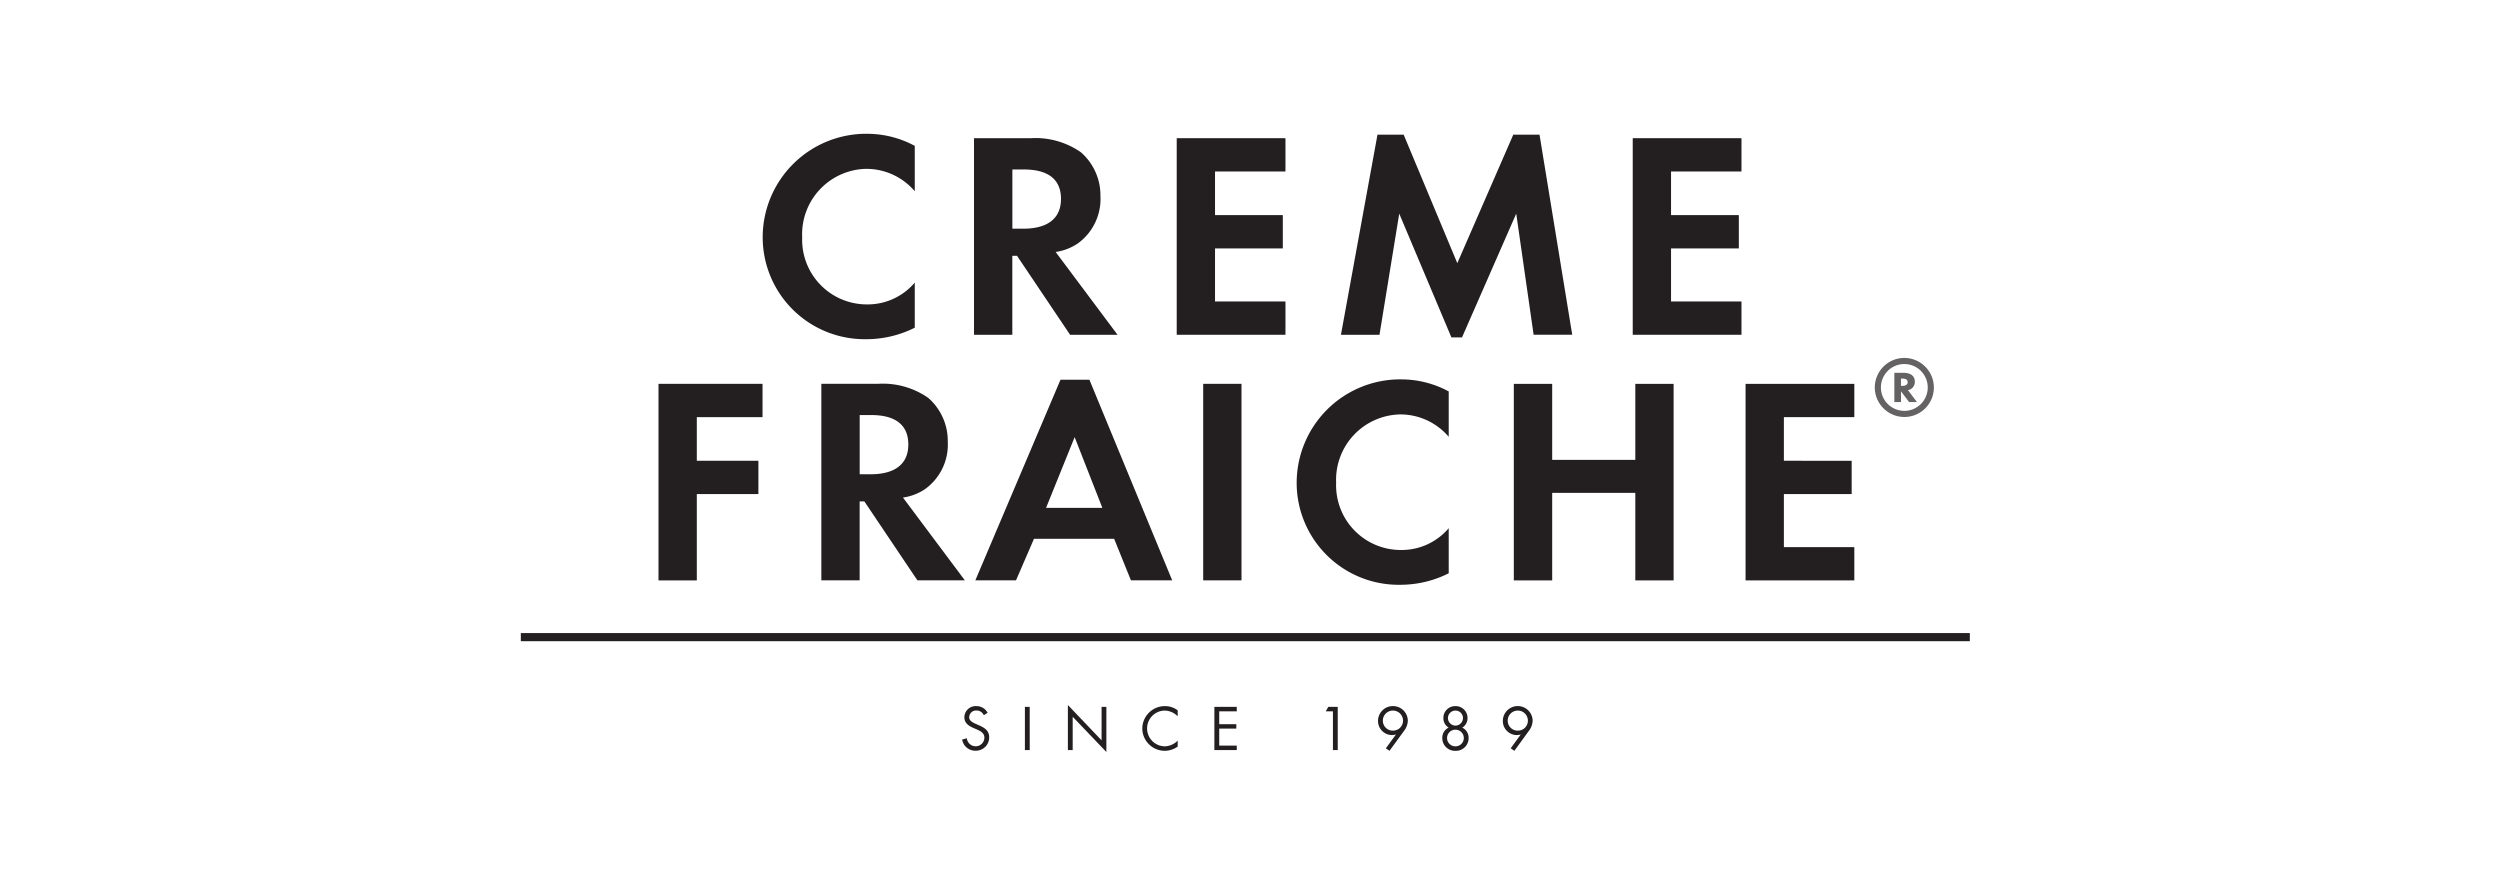 <svg xmlns="http://www.w3.org/2000/svg" xmlns:xlink="http://www.w3.org/1999/xlink" width="228" height="80" viewBox="0 0 228 80">
  <rect x="0" y="0" width="228" height="80" fill="#808080" stroke="none"/>
  <defs>
    <clipPath id="clip-CREME_FRAICHE">
      <rect width="228" height="80"/>
    </clipPath>
  </defs>
  <g id="CREME_FRAICHE" data-name="CREME FRAICHE" clip-path="url(#clip-CREME_FRAICHE)">
    <rect width="228" height="80" fill="#fff"/>
    <rect id="Rectangle_14" data-name="Rectangle 14" width="228" height="80" fill="#fff"/>
    <g id="g10" transform="translate(47.499 359.416)">
      <g id="g12" transform="translate(0 -347.216)">
        <path id="path14" d="M86.811-206.8H77.323v17.928h3.494v-7.875h5.617v-3.037H80.817v-3.978h5.994V-206.8" transform="translate(-64.767 229.606)" fill="#231f20"/>
        <path id="path16" d="M180.3-201.482a5.208,5.208,0,0,0-1.774-4.031,7.224,7.224,0,0,0-4.569-1.29h-5.187v17.927h3.494v-7.2h.43l4.838,7.2h4.327l-5.645-7.552a4.818,4.818,0,0,0,1.989-.753,5,5,0,0,0,2.1-4.3m-3.6.215c0,1.774-1.209,2.714-3.44,2.714h-.995v-5.4h1.048c2.231,0,3.387.914,3.387,2.688" transform="translate(-141.363 229.605)" fill="#231f20"/>
        <path id="path18" d="M273.218-190.818l-7.553-18.3h-2.634l-7.768,18.3h3.709l1.64-3.79h7.311l1.532,3.79Zm-6.37-6.612h-5.134l2.607-6.451Z" transform="translate(-213.812 231.547)" fill="#231f20"/>
        <path id="path20" d="M383.231-188.876h3.494V-206.8h-3.494v17.927" transform="translate(-320.999 229.605)" fill="#231f20"/>
        <path id="path22" d="M445.221-209.285a9.446,9.446,0,0,0-9.488,9.461,9.3,9.3,0,0,0,9.461,9.273A9.793,9.793,0,0,0,449.6-191.6v-4.113a5.624,5.624,0,0,1-4.327,1.989,5.9,5.9,0,0,1-5.94-6.128,5.964,5.964,0,0,1,5.859-6.236,5.794,5.794,0,0,1,4.408,2.043v-4.139a9.132,9.132,0,0,0-4.381-1.1" transform="translate(-364.976 231.683)" fill="#231f20"/>
        <path id="path24" d="M561.2-206.8H557.7v17.928H561.2v-7.983h7.58v7.983h3.494V-206.8h-3.494v6.934H561.2V-206.8" transform="translate(-467.139 229.606)" fill="#231f20"/>
        <path id="path26" d="M697.764-206.8h-9.918v17.928h9.918v-3.037H691.34v-4.838h6.182v-3.037H691.34v-3.978h6.424V-206.8" transform="translate(-576.149 229.606)" fill="#231f20"/>
        <path id="path28" d="M145.3-347.216a9.446,9.446,0,0,0-9.488,9.461,9.3,9.3,0,0,0,9.461,9.273,9.789,9.789,0,0,0,4.408-1.048v-4.113a5.623,5.623,0,0,1-4.327,1.989,5.9,5.9,0,0,1-5.94-6.128,5.964,5.964,0,0,1,5.859-6.235,5.793,5.793,0,0,1,4.408,2.043v-4.139a9.132,9.132,0,0,0-4.381-1.1" transform="translate(-113.754 347.216)" fill="#231f20"/>
        <path id="path30" d="M266.047-339.414a5.21,5.21,0,0,0-1.774-4.032,7.229,7.229,0,0,0-4.569-1.29h-5.187v17.928h3.494v-7.2h.43l4.838,7.2h4.327l-5.645-7.553a4.806,4.806,0,0,0,1.989-.752,5,5,0,0,0,2.1-4.3m-3.6.215c0,1.774-1.209,2.715-3.44,2.715h-.994v-5.4h1.048c2.231,0,3.387.913,3.387,2.688" transform="translate(-213.187 345.139)" fill="#231f20"/>
        <path id="path32" d="M378.282-344.736h-9.918v17.928h9.918v-3.037h-6.424v-4.838h6.182v-3.038h-6.182V-341.7h6.424v-3.038" transform="translate(-308.547 345.139)" fill="#231f20"/>
        <path id="path34" d="M464.084-328.471l1.8-11.047,4.758,11.289h.967l4.945-11.289,1.586,11.047h3.521l-2.984-18.25h-2.392L471.18-335l-4.891-11.718H463.9l-3.333,18.25h3.521" transform="translate(-385.773 346.801)" fill="#231f20"/>
        <path id="path36" d="M634.39-344.736h-9.918v17.928h9.918v-3.037h-6.424v-4.838h6.182v-3.038h-6.182V-341.7h6.424v-3.038" transform="translate(-523.066 345.139)" fill="#231f20"/>
        <path id="path38" d="M763.111-215.945a2.687,2.687,0,0,0,2.693-2.693,2.7,2.7,0,0,0-2.693-2.693,2.7,2.7,0,0,0-2.694,2.693,2.7,2.7,0,0,0,2.694,2.693m0-4.829a2.138,2.138,0,0,1,2.135,2.136,2.138,2.138,0,0,1-2.135,2.135,2.138,2.138,0,0,1-2.136-2.135,2.139,2.139,0,0,1,2.136-2.136m.958,1.626c0-.534-.364-.825-1.044-.825H762.2v2.669h.607v-.983l.74.983h.716l-.825-1.092a.743.743,0,0,0,.631-.752m-1.262-.3h.121c.328,0,.486.11.486.328s-.17.339-.5.339h-.109v-.668" transform="translate(-636.935 241.774)" fill="#656263"/>
        <path id="path40" d="M250.158-25.675a1.13,1.13,0,0,0-1.019-.611,1.034,1.034,0,0,0-1.1,1c0,.565.4.8.857,1.009l.241.1c.366.168.727.324.727.784a.792.792,0,0,1-.81.769.812.812,0,0,1-.789-.732l-.428.12a1.217,1.217,0,0,0,1.228,1.018,1.216,1.216,0,0,0,1.238-1.217c0-.627-.433-.883-.945-1.108l-.262-.115c-.267-.121-.617-.278-.617-.617a.626.626,0,0,1,.654-.611.724.724,0,0,1,.68.429Zm3.84-.543h-.438v3.94H254Zm3.482,3.94h.438v-3.037l3.073,3.214v-4.118h-.438v3.052l-3.073-3.219ZM267.495-25.9a1.9,1.9,0,0,0-1.176-.386,2.06,2.06,0,0,0-2.053,2.053,2.05,2.05,0,0,0,2.053,2.022,2.033,2.033,0,0,0,1.176-.386v-.544a1.724,1.724,0,0,1-1.192.523,1.637,1.637,0,0,1-1.6-1.631,1.632,1.632,0,0,1,1.589-1.631,1.686,1.686,0,0,1,1.2.523Zm3.344,3.622h2.043v-.407h-1.6v-1.548h1.558v-.407h-1.558v-1.172h1.6v-.407h-2.043Zm10.813-3.533v3.533h.439v-3.94h-.862l-.23.407Zm5.159,3.6L288.117-24a1.622,1.622,0,0,0,.366-.946,1.352,1.352,0,0,0-1.359-1.343,1.352,1.352,0,0,0-1.359,1.343,1.279,1.279,0,0,0,1.275,1.3,1.185,1.185,0,0,0,.34-.052l.01.01-.91,1.249Zm.314-3.669a.922.922,0,0,1,.92.92.91.91,0,0,1-.92.91.906.906,0,0,1-.92-.91.918.918,0,0,1,.92-.92m5.7,1.745a.756.756,0,0,1,.763.758.756.756,0,0,1-.763.758.757.757,0,0,1-.764-.758.757.757,0,0,1,.764-.758m0-2.152a1.078,1.078,0,0,0-1.1,1.1,1,1,0,0,0,.48.862,1.019,1.019,0,0,0-.579.947,1.156,1.156,0,0,0,1.2,1.17,1.155,1.155,0,0,0,1.2-1.17,1.016,1.016,0,0,0-.58-.946,1,1,0,0,0,.481-.863,1.078,1.078,0,0,0-1.1-1.1m0,.407a.682.682,0,0,1,.684.679.688.688,0,0,1-.684.691.689.689,0,0,1-.685-.69.683.683,0,0,1,.685-.68m5.373,3.669L299.5-24a1.622,1.622,0,0,0,.366-.946,1.352,1.352,0,0,0-1.359-1.343,1.352,1.352,0,0,0-1.358,1.343,1.279,1.279,0,0,0,1.275,1.3,1.185,1.185,0,0,0,.339-.052l.011.01-.91,1.249Zm.313-3.669a.922.922,0,0,1,.92.92.91.91,0,0,1-.92.91.906.906,0,0,1-.92-.91.918.918,0,0,1,.92-.92" transform="translate(-207.588 78.484)" fill="#231f20"/>
        <path id="path42" d="M0-66.068H132.149v-.747H0v.747" transform="translate(0 112.348)" fill="#231f20"/>
      </g>
    </g>
  </g>
</svg>
